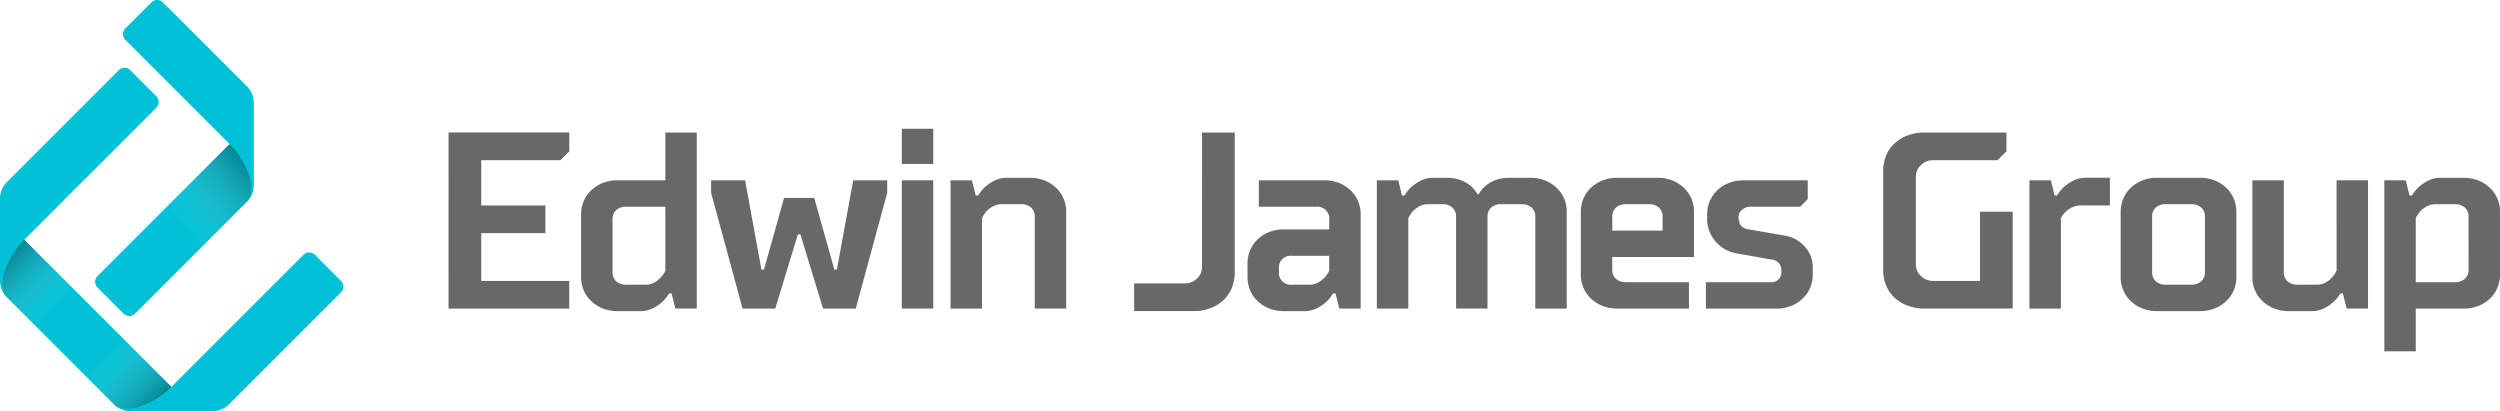 <svg xmlns="http://www.w3.org/2000/svg" xmlns:xlink="http://www.w3.org/1999/xlink" width="368" height="60.521" viewBox="0 0 368 60.521">
  <defs>
    <linearGradient id="linear-gradient" x1="0.018" y1="0.111" x2="0.889" y2="0.982" gradientUnits="objectBoundingBox">
      <stop offset="0"/>
      <stop offset="0.35" stop-color="#fff" stop-opacity="0"/>
      <stop offset="0.65" stop-color="#fff" stop-opacity="0"/>
      <stop offset="1"/>
    </linearGradient>
    <linearGradient id="linear-gradient-2" x1="0.099" y1="0.911" x2="0.981" y2="0.109" gradientUnits="objectBoundingBox">
      <stop offset="0.5" stop-color="#fff" stop-opacity="0"/>
      <stop offset="1"/>
    </linearGradient>
  </defs>
  <g id="Group_27" data-name="Group 27" transform="translate(-40.858 -59.347)">
    <g id="Group_24" data-name="Group 24" transform="translate(106.88 78.3)">
      <g id="Group_23" data-name="Group 23" transform="translate(0 0)">
        <g id="Group_22" data-name="Group 22">
          <g id="Group_1" data-name="Group 1" transform="translate(0 0.555)">
            <path id="Path_37" data-name="Path 37" d="M191.884,129.888h17.77v-4.072H196.7v-7.034h9.44V114.71H196.7v-6.664h11.661l1.3-1.3v-2.776h-17.77Z" transform="translate(-191.884 -103.974)" fill="#686869"/>
          </g>
          <g id="Group_3" data-name="Group 3" transform="translate(19.514 0.555)">
            <g id="Group_2" data-name="Group 2">
              <path id="Path_38" data-name="Path 38" d="M248.925,111.008h-7.034a5.83,5.83,0,0,0-2.166.389,5.261,5.261,0,0,0-1.7,1.074,4.756,4.756,0,0,0-1.111,1.592,4.886,4.886,0,0,0-.389,1.944v9.255a4.888,4.888,0,0,0,.389,1.944,4.755,4.755,0,0,0,1.111,1.592,5.254,5.254,0,0,0,1.7,1.074,5.83,5.83,0,0,0,2.166.389h3.332a4.007,4.007,0,0,0,1.814-.389,6.469,6.469,0,0,0,1.37-.907,5.47,5.47,0,0,0,1.073-1.3h.37l.555,2.221h3.147V103.974h-4.628Zm0,13.328a4.858,4.858,0,0,1-.7,1,3.728,3.728,0,0,1-.925.722,2.667,2.667,0,0,1-1.333.315h-2.776a2.116,2.116,0,0,1-1.5-.5,1.758,1.758,0,0,1-.537-1.351v-7.774a1.758,1.758,0,0,1,.537-1.352,2.116,2.116,0,0,1,1.5-.5h5.738Z" transform="translate(-236.523 -103.974)" fill="#686869"/>
            </g>
          </g>
          <g id="Group_4" data-name="Group 4" transform="translate(38.656 7.589)">
            <path id="Path_39" data-name="Path 39" d="M298.819,133.207h-.37l-2.962-10.551h-4.442l-2.962,10.551h-.37l-2.406-13.142h-5v1.851l4.628,17.029h4.812l3.332-10.921h.37l3.332,10.921H301.6l4.628-17.029v-1.851h-5Z" transform="translate(-280.309 -120.064)" fill="#686869"/>
          </g>
          <g id="Group_5" data-name="Group 5" transform="translate(66.726)">
            <rect id="Rectangle_4" data-name="Rectangle 4" width="4.628" height="5.183" fill="#686869"/>
          </g>
          <g id="Group_6" data-name="Group 6" transform="translate(66.726 7.589)">
            <rect id="Rectangle_5" data-name="Rectangle 5" width="4.628" height="18.88" fill="#686869"/>
          </g>
          <g id="Group_7" data-name="Group 7" transform="translate(73.894 7.219)">
            <path id="Path_40" data-name="Path 40" d="M376.447,120.679a5.256,5.256,0,0,0-1.7-1.073,5.831,5.831,0,0,0-2.166-.389h-3.331a4.01,4.01,0,0,0-1.814.389,6.428,6.428,0,0,0-1.37.907,5.468,5.468,0,0,0-1.073,1.3h-.371l-.555-2.221h-3.147v18.88h4.628V125.14a5.881,5.881,0,0,1,.7-1.037,4.269,4.269,0,0,1,.925-.685,2.659,2.659,0,0,1,1.333-.315h2.776a2.115,2.115,0,0,1,1.5.5,1.756,1.756,0,0,1,.536,1.351v13.512h4.628V124.215a4.879,4.879,0,0,0-.389-1.943A4.757,4.757,0,0,0,376.447,120.679Z" transform="translate(-360.917 -119.217)" fill="#686869"/>
          </g>
          <g id="Group_8" data-name="Group 8" transform="translate(100.92 0.555)">
            <path id="Path_41" data-name="Path 41" d="M432.737,123.78a2.282,2.282,0,0,1-.74,1.685,2.547,2.547,0,0,1-1.851.722h-7.4v4.072h8.7a7,7,0,0,0,2.517-.425,5.88,5.88,0,0,0,1.925-1.185,5,5,0,0,0,1.24-1.814,6.123,6.123,0,0,0,.426-2.314V103.974h-4.813Z" transform="translate(-422.741 -103.974)" fill="#686869"/>
          </g>
          <g id="Group_10" data-name="Group 10" transform="translate(117.607 7.589)">
            <g id="Group_9" data-name="Group 9">
              <path id="Path_42" data-name="Path 42" d="M476.071,121.526a5.262,5.262,0,0,0-1.7-1.074,5.828,5.828,0,0,0-2.166-.389h-9.625v3.887h8.33a1.8,1.8,0,0,1,2.036,2.036v1.3h-6.664a5.828,5.828,0,0,0-2.166.389,5.255,5.255,0,0,0-1.7,1.074,4.747,4.747,0,0,0-1.11,1.592,4.873,4.873,0,0,0-.389,1.944v2.036a4.873,4.873,0,0,0,.389,1.944,4.747,4.747,0,0,0,1.11,1.592,5.255,5.255,0,0,0,1.7,1.074,5.828,5.828,0,0,0,2.166.389h2.961a4.007,4.007,0,0,0,1.814-.389,6.458,6.458,0,0,0,1.37-.907,5.471,5.471,0,0,0,1.073-1.3h.37l.555,2.221h3.147V125.062a4.871,4.871,0,0,0-.389-1.944A4.754,4.754,0,0,0,476.071,121.526Zm-3.128,11.865a4.844,4.844,0,0,1-.7,1,3.719,3.719,0,0,1-.925.722,2.667,2.667,0,0,1-1.333.315H467.39a1.725,1.725,0,0,1-1.851-1.851v-.555a1.724,1.724,0,0,1,1.851-1.851h5.553Z" transform="translate(-460.911 -120.064)" fill="#686869"/>
            </g>
          </g>
          <g id="Group_11" data-name="Group 11" transform="translate(136.648 7.219)">
            <path id="Path_43" data-name="Path 43" d="M530.919,120.679a5.26,5.26,0,0,0-1.7-1.073,5.828,5.828,0,0,0-2.166-.389h-2.962a5.932,5.932,0,0,0-2.2.352,5.053,5.053,0,0,0-1.425.833,4.642,4.642,0,0,0-1,1.222h-.185a4.643,4.643,0,0,0-1-1.222,5.293,5.293,0,0,0-1.407-.814,5.806,5.806,0,0,0-2.221-.37H512.8a4.006,4.006,0,0,0-1.814.389,6.453,6.453,0,0,0-1.37.907,5.481,5.481,0,0,0-1.074,1.3h-.37l-.555-2.221h-3.147v18.88H509.1V125.14a5.9,5.9,0,0,1,.7-1.037,4.284,4.284,0,0,1,.926-.685,2.659,2.659,0,0,1,1.332-.315h2.036a2.113,2.113,0,0,1,1.5.5,1.755,1.755,0,0,1,.537,1.351v13.512h4.628V124.955a1.756,1.756,0,0,1,.536-1.351,2.116,2.116,0,0,1,1.5-.5h2.962a2.115,2.115,0,0,1,1.5.5,1.757,1.757,0,0,1,.537,1.351v13.512h4.627V124.215a4.886,4.886,0,0,0-.388-1.943A4.756,4.756,0,0,0,530.919,120.679Z" transform="translate(-504.468 -119.217)" fill="#686869"/>
          </g>
          <g id="Group_13" data-name="Group 13" transform="translate(166.673 7.219)">
            <g id="Group_12" data-name="Group 12">
              <path id="Path_44" data-name="Path 44" d="M588.312,120.679a5.251,5.251,0,0,0-1.7-1.073,5.827,5.827,0,0,0-2.166-.389H578.52a5.83,5.83,0,0,0-2.166.389,5.252,5.252,0,0,0-1.7,1.073,4.756,4.756,0,0,0-1.111,1.592,4.886,4.886,0,0,0-.389,1.943v9.255a4.887,4.887,0,0,0,.389,1.944,4.76,4.76,0,0,0,1.111,1.592,5.252,5.252,0,0,0,1.7,1.073,5.83,5.83,0,0,0,2.166.389h10.55V134.58h-9.255a2.114,2.114,0,0,1-1.5-.5,1.756,1.756,0,0,1-.537-1.351v-1.851h12.032v-6.664a4.878,4.878,0,0,0-.389-1.943A4.749,4.749,0,0,0,588.312,120.679Zm-3.128,6.312h-7.4v-2.036a1.755,1.755,0,0,1,.537-1.351,2.114,2.114,0,0,1,1.5-.5h3.332a2.115,2.115,0,0,1,1.5.5,1.756,1.756,0,0,1,.536,1.351Z" transform="translate(-573.152 -119.217)" fill="#686869"/>
            </g>
          </g>
          <g id="Group_14" data-name="Group 14" transform="translate(185.082 7.589)">
            <path id="Path_45" data-name="Path 45" d="M626.923,128.209l-5.368-.925a1.723,1.723,0,0,1-1.166-.592,2.156,2.156,0,0,1-.315-1.259,1.372,1.372,0,0,1,.5-1.018,1.911,1.911,0,0,1,1.351-.463h7.22l1.11-1.11v-2.777h-9.44a5.825,5.825,0,0,0-2.165.389,5.262,5.262,0,0,0-1.7,1.074,4.742,4.742,0,0,0-1.11,1.592,4.872,4.872,0,0,0-.389,1.944v.741a4.7,4.7,0,0,0,.352,1.814,5.324,5.324,0,0,0,.944,1.518,5.091,5.091,0,0,0,1.369,1.092,5.267,5.267,0,0,0,1.592.574l5.182.925a1.534,1.534,0,0,1,1.481,1.666,1.472,1.472,0,0,1-1.666,1.666h-9.44v3.887h10.366a5.827,5.827,0,0,0,2.166-.389,5.254,5.254,0,0,0,1.7-1.073,4.755,4.755,0,0,0,1.111-1.592,4.884,4.884,0,0,0,.388-1.944v-.925a4.534,4.534,0,0,0-1.2-3.239A5.077,5.077,0,0,0,626.923,128.209Z" transform="translate(-615.261 -120.064)" fill="#686869"/>
          </g>
          <g id="Group_15" data-name="Group 15" transform="translate(211.182 0.555)">
            <path id="Path_46" data-name="Path 46" d="M689.219,125.816H682.37a2.547,2.547,0,0,1-1.85-.722,2.282,2.282,0,0,1-.741-1.684V110.453a2.281,2.281,0,0,1,.741-1.684,2.545,2.545,0,0,1,1.85-.722h9.441l1.3-1.3v-2.776H681.075a7.033,7.033,0,0,0-2.5.426,5.833,5.833,0,0,0-1.944,1.185,5,5,0,0,0-1.24,1.814,6.126,6.126,0,0,0-.426,2.313V124.15a6.129,6.129,0,0,0,.426,2.313,5.01,5.01,0,0,0,1.24,1.814,5.84,5.84,0,0,0,1.944,1.185,7.033,7.033,0,0,0,2.5.425h12.957V115.635h-4.813Z" transform="translate(-674.966 -103.974)" fill="#686869"/>
          </g>
          <g id="Group_16" data-name="Group 16" transform="translate(232.711 7.219)">
            <path id="Path_47" data-name="Path 47" d="M730.73,119.606a6.451,6.451,0,0,0-1.37.907,5.482,5.482,0,0,0-1.074,1.3h-.37l-.555-2.221h-3.147v18.88h4.628V125.14a4.369,4.369,0,0,1,.7-.926,4.673,4.673,0,0,1,.926-.629,2.792,2.792,0,0,1,1.332-.3h4.258v-4.073h-3.517A4.006,4.006,0,0,0,730.73,119.606Z" transform="translate(-724.214 -119.217)" fill="#686869"/>
          </g>
          <g id="Group_18" data-name="Group 18" transform="translate(246.141 7.219)">
            <g id="Group_17" data-name="Group 17">
              <path id="Path_48" data-name="Path 48" d="M770.466,120.679a5.256,5.256,0,0,0-1.7-1.073,5.827,5.827,0,0,0-2.166-.389H760.3a5.825,5.825,0,0,0-2.165.389,5.253,5.253,0,0,0-1.7,1.073,4.753,4.753,0,0,0-1.111,1.592,4.886,4.886,0,0,0-.388,1.943v9.626a4.888,4.888,0,0,0,.388,1.944,4.751,4.751,0,0,0,1.111,1.592,5.254,5.254,0,0,0,1.7,1.074,5.825,5.825,0,0,0,2.165.389H766.6a5.827,5.827,0,0,0,2.166-.389,5.257,5.257,0,0,0,1.7-1.074,4.754,4.754,0,0,0,1.11-1.592,4.876,4.876,0,0,0,.389-1.944v-9.626a4.874,4.874,0,0,0-.389-1.943A4.756,4.756,0,0,0,770.466,120.679Zm-3.128,12.42a1.756,1.756,0,0,1-.537,1.351,2.117,2.117,0,0,1-1.5.5h-3.7a2.117,2.117,0,0,1-1.5-.5,1.757,1.757,0,0,1-.536-1.351v-8.145a1.756,1.756,0,0,1,.536-1.351,2.115,2.115,0,0,1,1.5-.5h3.7a2.115,2.115,0,0,1,1.5.5,1.755,1.755,0,0,1,.537,1.351Z" transform="translate(-754.936 -119.217)" fill="#686869"/>
            </g>
          </g>
          <g id="Group_19" data-name="Group 19" transform="translate(265.523 7.589)">
            <path id="Path_49" data-name="Path 49" d="M811.674,133.392a4.826,4.826,0,0,1-.7,1,3.71,3.71,0,0,1-.925.722,2.666,2.666,0,0,1-1.333.315h-2.776a2.116,2.116,0,0,1-1.5-.5,1.757,1.757,0,0,1-.536-1.351V120.064h-4.628v14.253a4.888,4.888,0,0,0,.388,1.944,4.758,4.758,0,0,0,1.111,1.592,5.26,5.26,0,0,0,1.7,1.074,5.829,5.829,0,0,0,2.166.389h3.332a4.007,4.007,0,0,0,1.814-.389,6.459,6.459,0,0,0,1.37-.907,5.473,5.473,0,0,0,1.074-1.3h.37l.555,2.221H816.3v-18.88h-4.628Z" transform="translate(-799.272 -120.064)" fill="#686869"/>
          </g>
          <g id="Group_21" data-name="Group 21" transform="translate(284.949 7.219)">
            <g id="Group_20" data-name="Group 20">
              <path id="Path_50" data-name="Path 50" d="M860.35,122.271a4.75,4.75,0,0,0-1.111-1.592,5.257,5.257,0,0,0-1.7-1.073,5.832,5.832,0,0,0-2.166-.389h-3.332a4.007,4.007,0,0,0-1.814.389,6.441,6.441,0,0,0-1.37.907,5.473,5.473,0,0,0-1.074,1.3h-.37l-.555-2.221h-3.147v25.174h4.628v-6.294h7.034a5.831,5.831,0,0,0,2.166-.389,5.257,5.257,0,0,0,1.7-1.073,4.755,4.755,0,0,0,1.111-1.592,4.881,4.881,0,0,0,.389-1.944v-9.255A4.88,4.88,0,0,0,860.35,122.271Zm-4.239,10.459a1.757,1.757,0,0,1-.536,1.351,2.115,2.115,0,0,1-1.5.5h-5.738v-9.44a5.878,5.878,0,0,1,.7-1.037,4.278,4.278,0,0,1,.925-.685,2.661,2.661,0,0,1,1.333-.315h2.776a2.115,2.115,0,0,1,1.5.5,1.756,1.756,0,0,1,.536,1.351Z" transform="translate(-843.709 -119.217)" fill="#686869"/>
            </g>
          </g>
        </g>
      </g>
    </g>
    <g id="Group_26" data-name="Group 26" transform="translate(40.858 59.347)">
      <g id="Group_25" data-name="Group 25">
        <path id="Path_51" data-name="Path 51" d="M91.046,113.54l-3.825-3.825a1.2,1.2,0,0,0-1.7,0L66.092,129.143,44.435,107.486,63.863,88.058a1.2,1.2,0,0,0,0-1.7l-3.825-3.825a1.2,1.2,0,0,0-1.7,0L41.864,99.006a3.436,3.436,0,0,0-1.006,2.429v12.1a3.434,3.434,0,0,0,1.006,2.429l.069.069,15.611,15.611.068.069a3.437,3.437,0,0,0,2.43,1.006h12.1a3.435,3.435,0,0,0,2.429-1.006L91.046,115.24A1.2,1.2,0,0,0,91.046,113.54Z" transform="translate(-40.858 -72.199)" fill="#00c1d5"/>
        <path id="Path_52" data-name="Path 52" d="M92.693,80.571l-.017-.017L73.248,99.982a1.2,1.2,0,0,0,0,1.7l3.825,3.825a1.2,1.2,0,0,0,1.7,0l16.4-16.4.069-.069a3.436,3.436,0,0,0,1.006-2.43V74.5a3.436,3.436,0,0,0-1.006-2.43L82.871,59.7a1.2,1.2,0,0,0-1.7,0l-3.825,3.826a1.2,1.2,0,0,0,0,1.7Z" transform="translate(-58.89 -59.347)" fill="#00c1d5"/>
      </g>
      <path id="Path_53" data-name="Path 53" d="M66.551,161.742l.017-.017L44.911,140.067l-.017.017c-2.671,2.671-4.154,6.862-2.485,8.532l15.61,15.611C59.69,165.9,63.881,164.412,66.551,161.742Z" transform="translate(-41.334 -104.78)" opacity="0.35" fill="url(#linear-gradient)" style="mix-blend-mode: multiply;isolation: isolate"/>
      <path id="Path_54" data-name="Path 54" d="M92.693,107.876l-.017-.017L73.248,127.287a1.2,1.2,0,0,0,0,1.7l3.825,3.825a1.2,1.2,0,0,0,1.7,0l16.4-16.4C96.847,114.738,95.364,110.547,92.693,107.876Z" transform="translate(-58.89 -86.652)" opacity="0.35" fill="url(#linear-gradient-2)" style="mix-blend-mode: multiply;isolation: isolate"/>
    </g>
  </g>
</svg>
